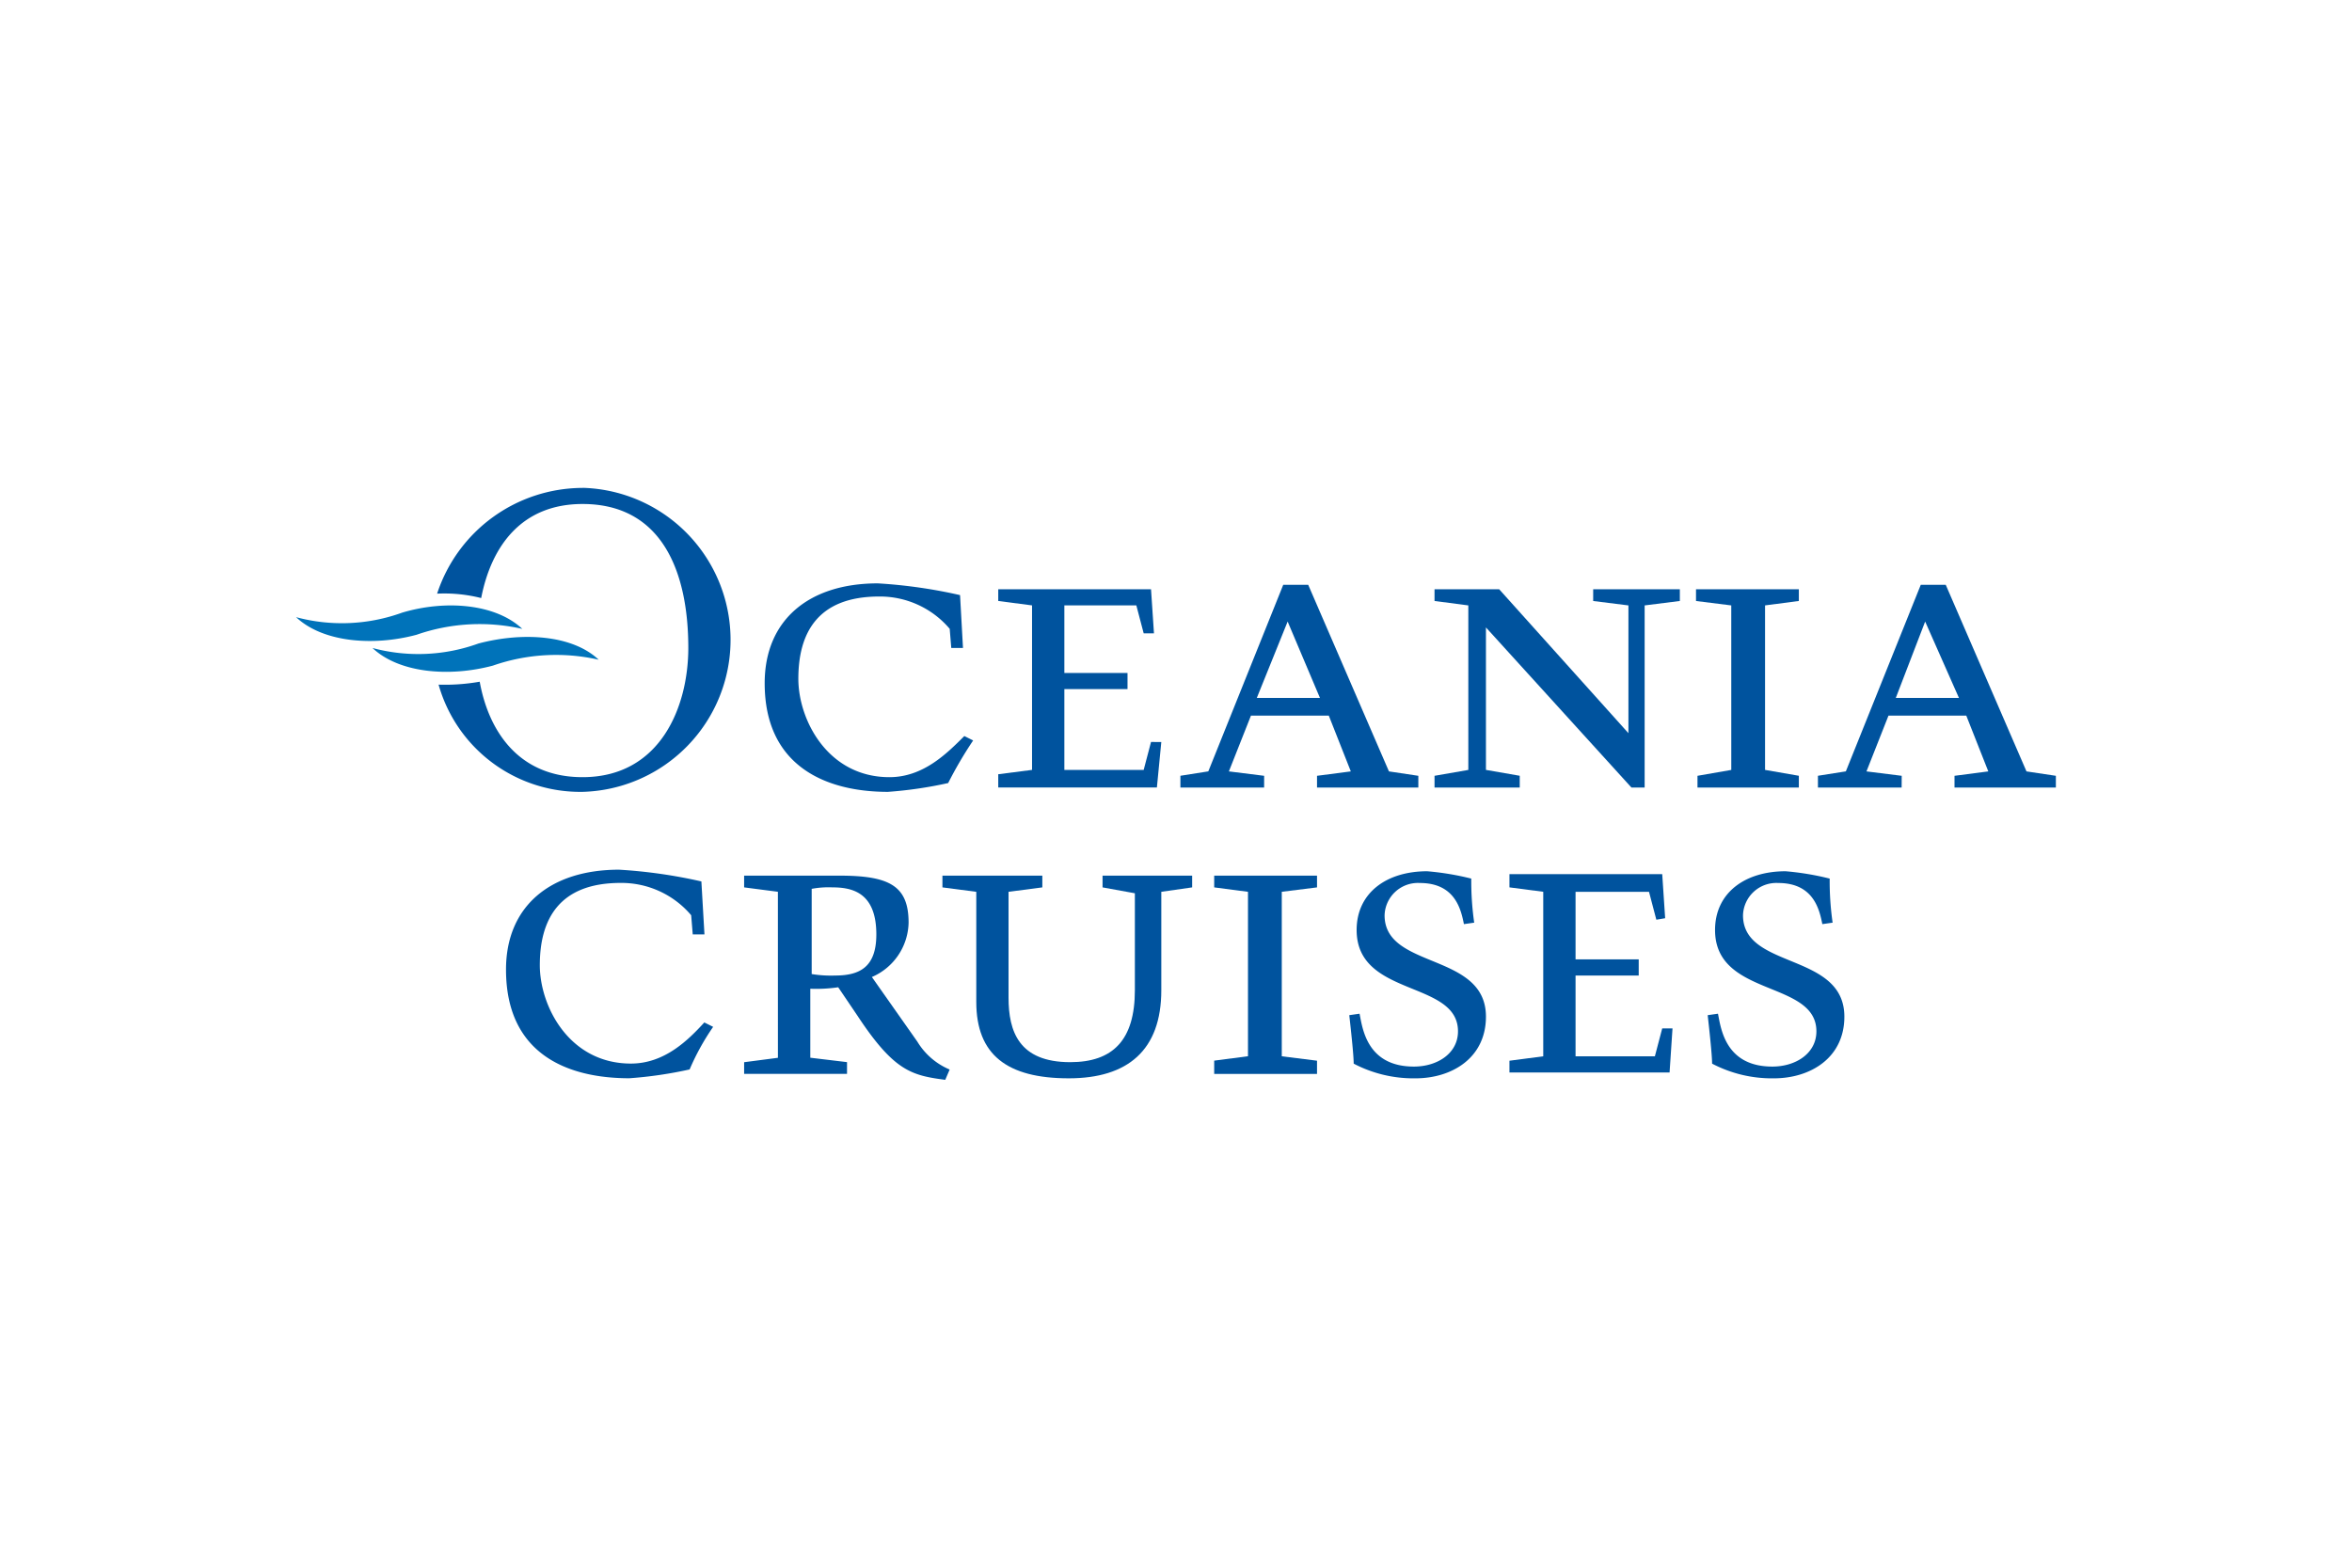 <svg xmlns="http://www.w3.org/2000/svg" class="svg-armateur" viewBox="0 0 150 100"><g data-name="Logo_Oceania Cruises"><path fill="none" d="M0 0h150v100H0z" data-name="Rectangle 2861"/><g fill="#00539e" data-name="Groupe 364"><path d="m106.009 65.599-.468 1.78h-5.059v-5.153h4.028v-1.03h-4.028v-4.31h4.684l.468 1.78.562-.094-.187-2.811h-9.743v.843l2.155.281v10.494l-2.155.283v.749h10.212l.187-2.811" data-name="Tracé 477"/><path d="M44.927 59.603h-.747l-.1-1.222a5.829 5.829 0 0 0-4.5-2.061c-3.935 0-5.153 2.342-5.153 5.246 0 2.623 1.874 6.277 5.808 6.277 2.155 0 3.654-1.5 4.684-2.623l.562.281a15.372 15.372 0 0 0-1.5 2.717 26.4 26.4 0 0 1-3.841.562c-4.028 0-7.869-1.593-7.869-6.933 0-4.028 2.811-6.371 7.214-6.371a32.171 32.171 0 0 1 5.246.749" data-name="Tracé 478"/><path d="M51.766 62.133a7.573 7.573 0 0 0 1.5.094c1.593 0 2.623-.562 2.623-2.623 0-2.717-1.593-3-2.811-3a5.761 5.761 0 0 0-1.312.094m-2.155.187-2.154-.28v-.749h6.089c3.185 0 4.4.656 4.4 3a3.861 3.861 0 0 1-2.342 3.466l2.9 4.122a4.4 4.4 0 0 0 2.061 1.78l-.281.656c-2.155-.281-3.279-.562-5.621-4.122l-1.206-1.782a9.666 9.666 0 0 1-1.78.094v4.4l2.342.281v.749h-6.562v-.744l2.155-.281Z" data-name="Tracé 479"/><path d="M76.03 55.856v.749l-1.967.281v6.277c0 3.841-2.155 5.621-5.9 5.621-3.935 0-5.9-1.5-5.9-4.872v-7.025l-2.159-.282v-.749h6.371v.749l-2.155.281v6.745c0 2.155.656 4.122 3.935 4.122 2.717 0 4.122-1.405 4.122-4.591V56.98l-2.061-.375v-.749" data-name="Tracé 480"/><path d="m79.591 56.887-2.155-.282v-.749h6.558v.749l-2.248.281v10.493l2.248.281v.843h-6.558v-.847l2.155-.281" data-name="Tracé 481"/><path d="M93.362 58.948c-.187-.937-.562-2.623-2.811-2.623a2.126 2.126 0 0 0-2.248 2.061c0 3.466 6.464 2.342 6.464 6.464 0 2.623-2.155 3.935-4.5 3.935a8.215 8.215 0 0 1-3.935-.937c0-.562-.187-2.248-.281-3.092l.656-.094c.187.937.468 3.373 3.466 3.373 1.5 0 2.811-.843 2.811-2.248 0-3.279-6.464-2.155-6.464-6.464 0-2.342 1.874-3.747 4.5-3.747a17.543 17.543 0 0 1 2.811.468 18.744 18.744 0 0 0 .187 2.811" data-name="Tracé 482"/><path d="M116.22 58.948c-.187-.937-.562-2.623-2.811-2.623a2.126 2.126 0 0 0-2.248 2.061c0 3.466 6.464 2.342 6.464 6.464 0 2.623-2.155 3.935-4.5 3.935a8.215 8.215 0 0 1-3.935-.937c0-.562-.187-2.248-.281-3.092l.656-.094c.187.937.468 3.373 3.466 3.373 1.5 0 2.811-.843 2.811-2.248 0-3.279-6.464-2.155-6.464-6.464 0-2.342 1.874-3.747 4.5-3.747a17.543 17.543 0 0 1 2.811.468 18.744 18.744 0 0 0 .187 2.811" data-name="Tracé 483"/></g><g data-name="Groupe 365"><path fill="#00539e" d="m73.407 47.33-.468 1.78H67.88v-5.152h4.028v-1.031H67.88v-4.309h4.591l.468 1.78h.656l-.188-2.811h-9.743v.749l2.155.281V49.11l-2.155.277v.843h10.118l.281-2.9" data-name="Tracé 484"/><path fill="#00539e" d="M61.415 41.334h-.747l-.1-1.222a5.829 5.829 0 0 0-4.5-2.061c-3.935 0-5.153 2.342-5.153 5.246 0 2.623 1.874 6.277 5.808 6.277 2.155 0 3.654-1.5 4.778-2.623l.562.281a25.81 25.81 0 0 0-1.593 2.717 26.4 26.4 0 0 1-3.841.562c-4.02.001-7.861-1.682-7.861-6.928 0-4.028 2.811-6.371 7.214-6.371a32.171 32.171 0 0 1 5.246.749" data-name="Tracé 485"/><path fill="#00539e" d="M80.153 44.52h4.028l-2.061-4.872m-1.5 10.586h-5.339v-.749l1.78-.281 4.778-11.9h1.593l5.149 11.902 1.874.281v.749h-6.461v-.749l2.155-.281-1.405-3.56h-4.963l-1.408 3.56 2.248.281Z" data-name="Tracé 486"/><path fill="#00539e" d="m107.133 38.336-2.245.282v11.616h-.843l-9.278-10.211v9.087l2.155.375v.749h-5.434v-.747l2.155-.375V38.618l-2.155-.282v-.749h4.122l8.244 9.181v-8.15l-2.248-.281v-.75h5.527" data-name="Tracé 487"/><path fill="#00539e" d="m110.412 38.618-2.248-.281v-.75h6.558v.749l-2.155.281V49.11l2.155.375v.749h-6.464v-.747l2.155-.375" data-name="Tracé 488"/><path fill="#00539e" d="M120.905 44.52h4.028l-2.155-4.872m-1.5 10.586h-5.338v-.749l1.78-.281 4.778-11.9h1.593l5.149 11.902 1.874.281v.749h-6.464v-.749l2.155-.281-1.405-3.56h-4.96l-1.405 3.56 2.248.281Z" data-name="Tracé 489"/><path fill="#00539e" d="M37.152 31.123a9.792 9.792 0 0 0-9.275 6.745 9.561 9.561 0 0 1 2.811.281c.656-3.373 2.623-6 6.464-6 5.059 0 6.745 4.309 6.745 9.181 0 3.747-1.78 8.244-6.745 8.244-4.122 0-6-3-6.558-6.089a12.813 12.813 0 0 1-2.623.187 9.39 9.39 0 0 0 9.181 6.839 9.7 9.7 0 0 0 0-19.393" data-name="Tracé 490"/><path fill="#0073ba" d="M25.628 39.086a11.264 11.264 0 0 1-6.745.281c1.686 1.593 4.872 1.874 7.682 1.124a12.24 12.24 0 0 1 6.745-.375c-1.686-1.593-4.872-1.874-7.682-1.031" data-name="Tracé 491"/><path fill="#0073ba" d="M30.5 41.053a11.264 11.264 0 0 1-6.745.281c1.686 1.593 4.872 1.874 7.682 1.124a12.24 12.24 0 0 1 6.745-.375c-1.686-1.593-4.872-1.78-7.682-1.031" data-name="Tracé 492"/></g></g></svg>